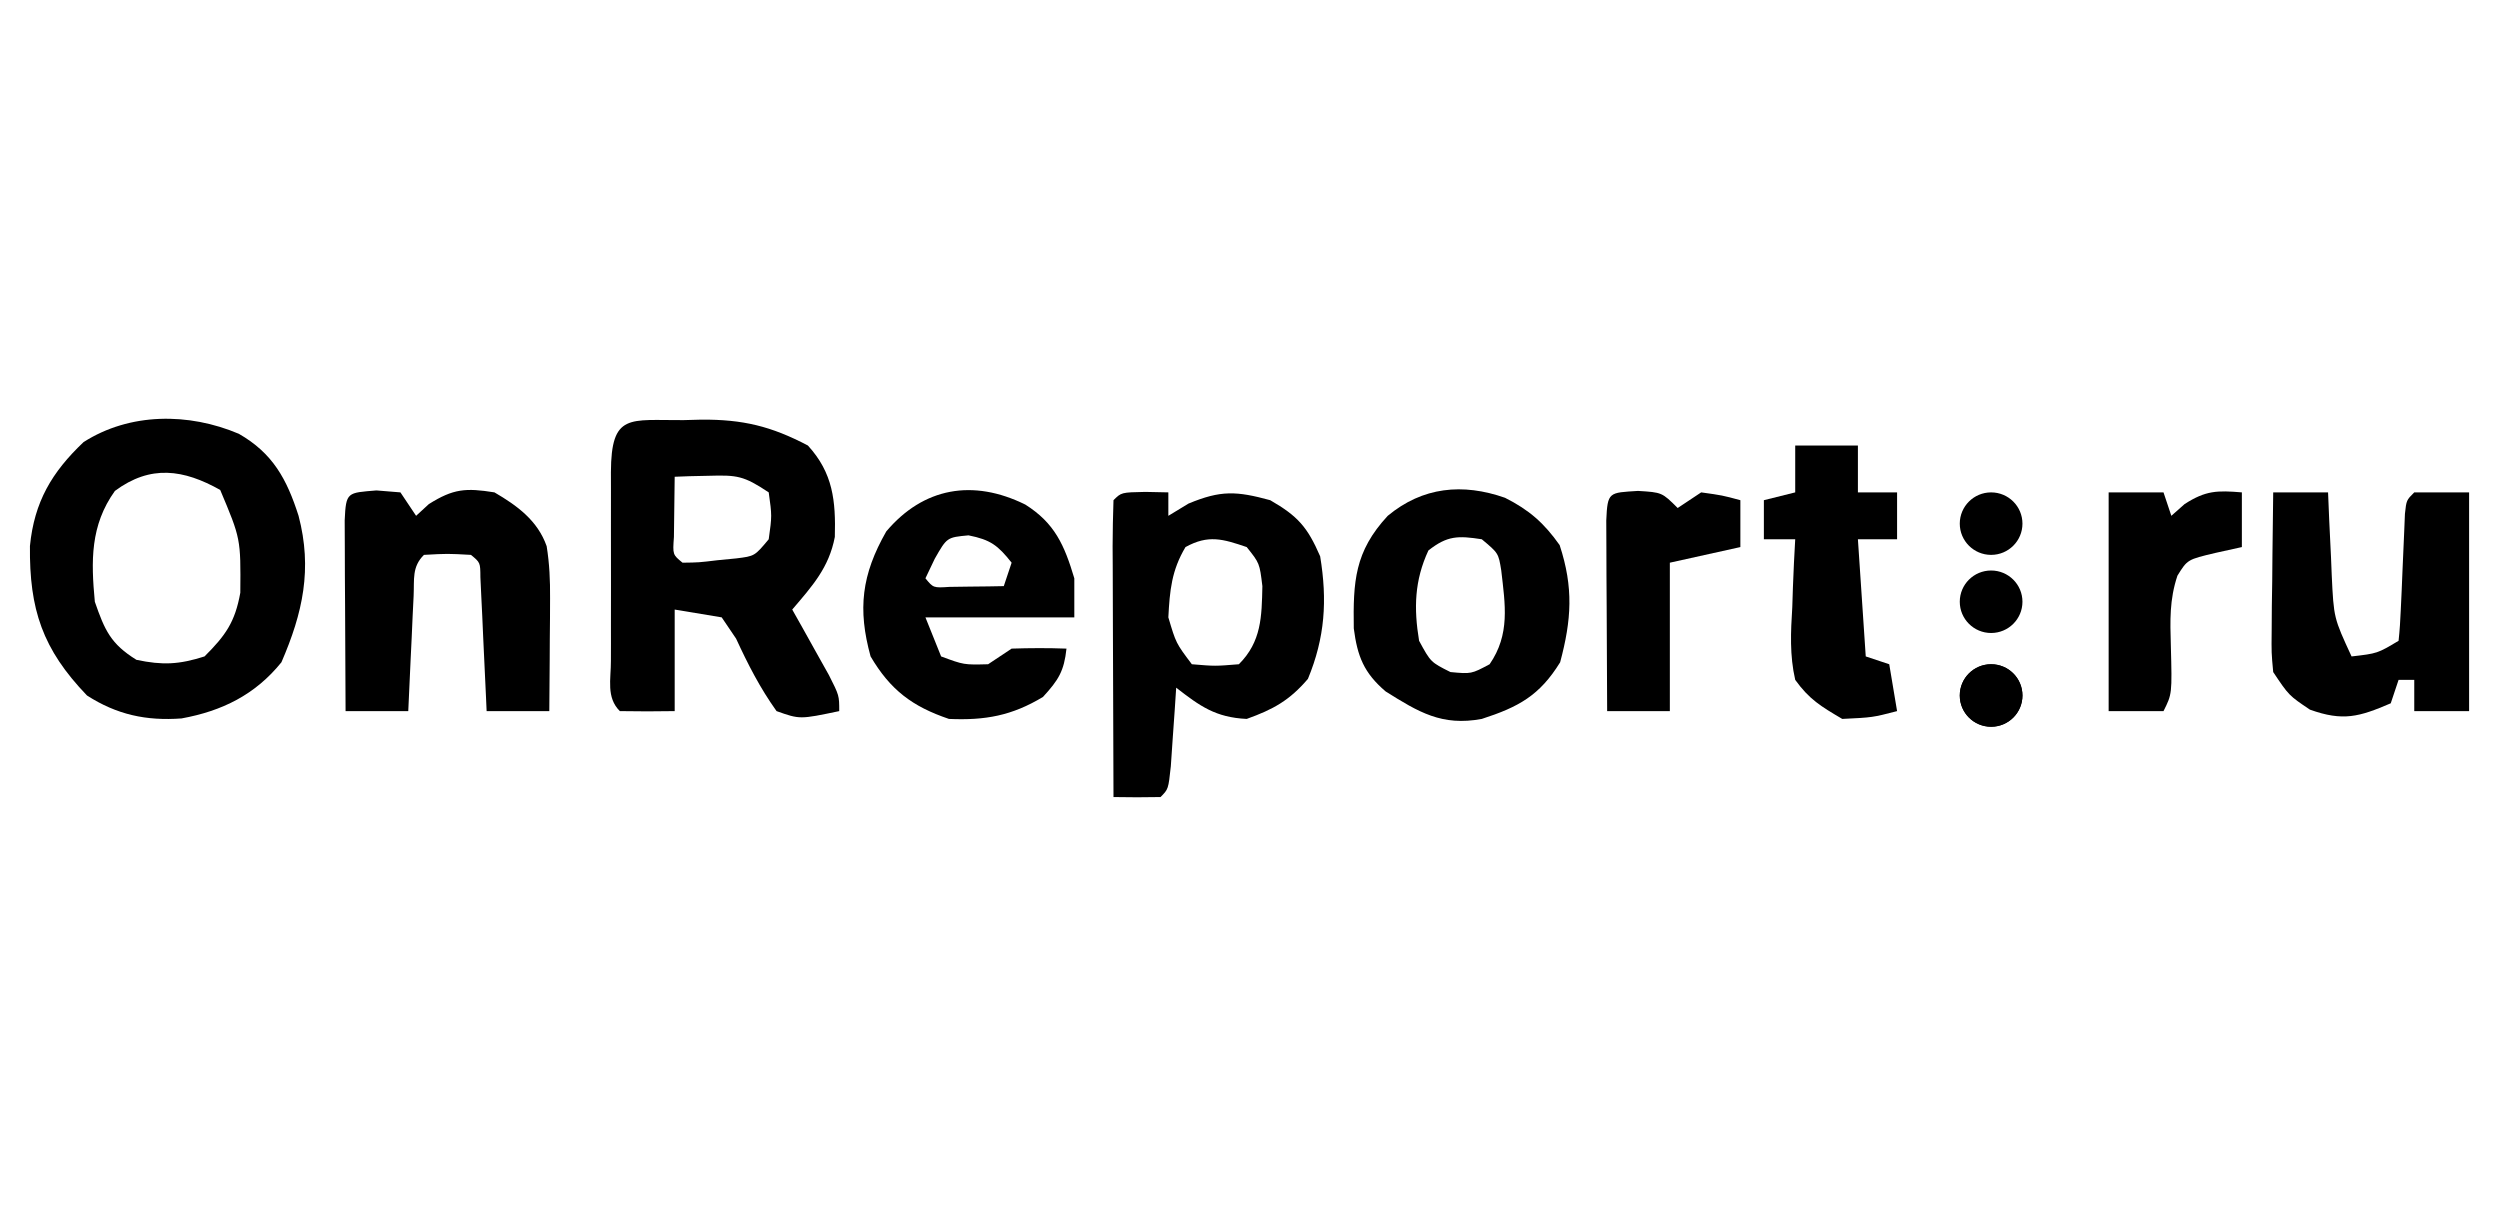 <svg width="209" height="102" viewBox="0 0 209 102" fill="none" xmlns="http://www.w3.org/2000/svg">
<path d="M57.141 35.122C57.63 35.109 58.12 35.096 58.625 35.082C62.092 35.057 64.465 35.628 67.54 37.245C69.647 39.549 69.873 41.877 69.792 44.89C69.299 47.463 67.913 48.987 66.23 50.959C66.514 51.463 66.797 51.966 67.09 52.485C67.454 53.14 67.819 53.795 68.195 54.469C68.56 55.121 68.925 55.773 69.301 56.444C70.16 58.143 70.16 58.143 70.16 59.449C66.865 60.141 66.865 60.141 64.92 59.449C63.534 57.51 62.536 55.551 61.537 53.39C60.942 52.51 60.942 52.51 60.334 51.612C59.037 51.397 57.74 51.181 56.404 50.959C56.404 53.761 56.404 56.562 56.404 59.449C54.876 59.477 53.346 59.476 51.818 59.449C50.665 58.299 51.079 56.785 51.072 55.254C51.073 54.759 51.075 54.265 51.076 53.755C51.075 53.25 51.075 52.745 51.074 52.225C51.074 51.156 51.075 50.086 51.078 49.017C51.081 47.374 51.078 45.732 51.074 44.089C51.074 43.053 51.075 42.016 51.076 40.98C51.075 40.485 51.073 39.99 51.072 39.481C51.095 34.49 52.621 35.153 57.141 35.122ZM56.404 39.857C56.386 40.932 56.373 42.007 56.363 43.082C56.355 43.68 56.348 44.279 56.34 44.895C56.234 46.365 56.234 46.365 57.059 47.041C58.418 47.024 58.418 47.024 59.966 46.837C60.492 46.785 61.018 46.734 61.56 46.681C63.089 46.492 63.089 46.492 64.265 45.082C64.538 43.122 64.538 43.122 64.265 41.163C62.166 39.768 61.632 39.706 59.229 39.776C58.699 39.787 58.17 39.799 57.624 39.811C57.221 39.826 56.819 39.842 56.404 39.857Z" fill="currentColor"/>
<path d="M19.965 36.265C22.814 37.895 23.98 40.062 24.96 43.122C26.123 47.556 25.321 51.225 23.527 55.367C21.332 58.084 18.559 59.444 15.175 60.061C12.224 60.277 9.77 59.749 7.273 58.143C3.552 54.273 2.447 50.947 2.503 45.643C2.866 41.96 4.328 39.48 6.986 36.959C10.854 34.487 15.778 34.488 19.965 36.265ZM9.606 41.041C7.543 43.92 7.607 46.9 7.928 50.306C8.754 52.69 9.256 53.83 11.408 55.163C13.605 55.622 14.954 55.56 17.099 54.877C18.86 53.119 19.647 52.015 20.09 49.551C20.128 45.038 20.128 45.038 18.409 40.959C15.354 39.246 12.597 38.824 9.606 41.041Z" fill="currentColor"/>
<path d="M95.749 41.123C96.702 41.143 96.702 41.143 97.674 41.163C97.674 41.81 97.674 42.456 97.674 43.123C98.228 42.786 98.782 42.449 99.353 42.102C102.066 40.971 103.372 41.05 106.19 41.816C108.5 43.147 109.306 44.062 110.366 46.51C110.97 50.181 110.772 53.304 109.342 56.755C107.801 58.556 106.454 59.302 104.225 60.102C101.634 59.979 100.329 59.046 98.329 57.49C98.289 58.095 98.249 58.7 98.209 59.324C98.126 60.497 98.126 60.497 98.042 61.694C97.989 62.474 97.936 63.255 97.881 64.059C97.674 65.98 97.674 65.98 97.019 66.633C95.709 66.659 94.398 66.66 93.088 66.633C93.072 63.11 93.06 59.588 93.052 56.066C93.049 54.867 93.044 53.667 93.039 52.468C93.031 50.748 93.027 49.029 93.024 47.309C93.021 46.769 93.017 46.23 93.014 45.674C93.014 44.388 93.048 43.102 93.088 41.816C93.743 41.163 93.743 41.163 95.749 41.123ZM99.107 45.735C97.944 47.687 97.791 49.359 97.674 51.612C98.313 53.771 98.313 53.771 99.639 55.531C101.577 55.694 101.577 55.694 103.57 55.531C105.461 53.645 105.481 51.556 105.535 49C105.301 47.08 105.301 47.08 104.225 45.735C102.215 45.053 101.014 44.685 99.107 45.735Z" fill="currentColor"/>
<path d="M31.47 41C32.132 41.054 32.794 41.108 33.476 41.163C33.908 41.81 34.341 42.456 34.786 43.122C35.313 42.638 35.313 42.638 35.851 42.143C37.904 40.85 38.942 40.781 41.337 41.163C43.241 42.273 44.948 43.52 45.701 45.661C45.938 47.136 45.997 48.516 45.986 50.01C45.984 50.562 45.982 51.113 45.98 51.681C45.975 52.251 45.969 52.821 45.963 53.408C45.961 53.988 45.958 54.568 45.955 55.166C45.947 56.594 45.936 58.021 45.922 59.449C44.193 59.449 42.464 59.449 40.682 59.449C40.665 59.077 40.649 58.704 40.632 58.32C40.556 56.642 40.476 54.964 40.395 53.286C40.37 52.699 40.344 52.113 40.317 51.509C40.29 50.951 40.262 50.394 40.234 49.819C40.21 49.303 40.186 48.786 40.161 48.254C40.154 47.032 40.154 47.032 39.372 46.388C37.406 46.279 37.406 46.279 35.441 46.388C34.426 47.4 34.644 48.412 34.579 49.819C34.551 50.377 34.524 50.934 34.496 51.509C34.47 52.095 34.444 52.682 34.418 53.286C34.389 53.875 34.361 54.463 34.332 55.07C34.262 56.53 34.195 57.989 34.131 59.449C32.402 59.449 30.672 59.449 28.89 59.449C28.872 56.524 28.86 53.599 28.849 50.673C28.844 49.838 28.838 49.002 28.833 48.142C28.831 47.348 28.829 46.555 28.826 45.737C28.823 45.002 28.82 44.267 28.816 43.509C28.922 41.102 29.035 41.207 31.47 41Z" fill="currentColor"/>
<path d="M125.819 41.615C127.848 42.637 129.083 43.726 130.387 45.571C131.558 49.143 131.377 51.818 130.428 55.367C128.708 58.154 126.95 59.106 123.877 60.102C120.54 60.726 118.593 59.529 115.842 57.806C114.025 56.256 113.482 54.883 113.176 52.536C113.121 48.635 113.233 46.122 116.016 43.122C118.937 40.696 122.291 40.377 125.819 41.615ZM119.414 46.02C118.248 48.53 118.187 50.855 118.636 53.571C119.608 55.358 119.608 55.358 121.257 56.184C122.999 56.348 122.999 56.348 124.532 55.531C126.258 53.028 125.834 50.559 125.504 47.686C125.272 46.246 125.272 46.246 123.877 45.082C121.904 44.779 120.998 44.768 119.414 46.02Z" fill="currentColor"/>
<path d="M190.04 41.163C191.553 41.163 193.067 41.163 194.626 41.163C194.674 42.32 194.674 42.32 194.723 43.5C194.772 44.517 194.822 45.534 194.871 46.551C194.892 47.059 194.912 47.566 194.933 48.089C195.102 51.66 195.102 51.66 196.591 54.878C198.747 54.63 198.747 54.63 200.521 53.571C200.616 52.704 200.67 51.831 200.706 50.959C200.73 50.434 200.755 49.909 200.78 49.367C200.803 48.815 200.825 48.263 200.849 47.694C200.894 46.605 200.942 45.517 200.992 44.429C201.022 43.701 201.022 43.701 201.052 42.959C201.176 41.816 201.176 41.816 201.832 41.163C203.345 41.163 204.858 41.163 206.417 41.163C206.417 47.198 206.417 53.232 206.417 59.449C204.904 59.449 203.391 59.449 201.832 59.449C201.832 58.587 201.832 57.725 201.832 56.837C201.399 56.837 200.967 56.837 200.521 56.837C200.305 57.483 200.089 58.13 199.866 58.796C197.206 59.94 195.872 60.313 193.111 59.327C191.35 58.143 191.35 58.143 190.04 56.184C189.891 54.582 189.891 54.582 189.912 52.707C189.916 52.035 189.921 51.364 189.925 50.672C189.941 49.622 189.941 49.622 189.958 48.551C189.964 47.843 189.97 47.136 189.976 46.407C189.992 44.659 190.013 42.911 190.04 41.163Z" fill="currentColor"/>
<path d="M85.719 42.184C88.18 43.739 88.982 45.569 89.813 48.347C89.813 49.425 89.813 50.502 89.813 51.612C85.706 51.612 81.598 51.612 77.366 51.612C77.799 52.69 78.231 53.767 78.677 54.877C80.583 55.584 80.583 55.584 82.607 55.531C83.255 55.1 83.904 54.669 84.572 54.224C86.1 54.173 87.63 54.167 89.158 54.224C88.955 56.108 88.492 56.848 87.192 58.265C84.588 59.834 82.359 60.235 79.332 60.102C76.257 59.061 74.427 57.673 72.781 54.877C71.692 50.923 72.028 48.045 74.091 44.429C77.199 40.749 81.348 40.023 85.719 42.184ZM78.144 46.714C77.888 47.253 77.631 47.792 77.366 48.347C78.027 49.152 78.027 49.152 79.375 49.064C79.915 49.056 80.454 49.049 81.01 49.041C81.822 49.032 81.822 49.032 82.65 49.023C83.278 49.012 83.278 49.012 83.917 49C84.133 48.353 84.35 47.707 84.572 47.041C83.422 45.592 82.814 45.123 80.969 44.755C79.164 44.923 79.164 44.923 78.144 46.714Z" fill="currentColor"/>
<path d="M150.08 37.245C151.81 37.245 153.539 37.245 155.321 37.245C155.321 38.538 155.321 39.831 155.321 41.163C156.402 41.163 157.483 41.163 158.596 41.163C158.596 42.456 158.596 43.749 158.596 45.082C157.515 45.082 156.434 45.082 155.321 45.082C155.537 48.314 155.753 51.547 155.976 54.877C156.624 55.093 157.273 55.309 157.941 55.531C158.157 56.824 158.374 58.117 158.596 59.449C156.549 59.98 156.549 59.98 154.011 60.102C152.215 59.042 151.259 58.471 150.08 56.837C149.61 54.785 149.705 52.846 149.835 50.755C149.852 50.209 149.87 49.663 149.888 49.101C149.934 47.76 150.005 46.421 150.08 45.082C149.216 45.082 148.351 45.082 147.46 45.082C147.46 44.004 147.46 42.926 147.46 41.816C148.325 41.601 149.189 41.385 150.08 41.163C150.08 39.87 150.08 38.577 150.08 37.245Z" fill="currentColor"/>
<path d="M136.938 41.041C138.944 41.163 138.944 41.163 140.254 42.469C140.903 42.038 141.551 41.607 142.219 41.163C143.98 41.408 143.98 41.408 145.495 41.816C145.495 43.109 145.495 44.402 145.495 45.735C143.549 46.166 141.603 46.597 139.599 47.041C139.599 51.136 139.599 55.23 139.599 59.449C137.87 59.449 136.14 59.449 134.358 59.449C134.339 56.524 134.328 53.599 134.317 50.673C134.312 49.838 134.306 49.002 134.301 48.142C134.299 47.348 134.297 46.555 134.294 45.737C134.291 45.002 134.287 44.267 134.284 43.509C134.39 41.1 134.498 41.196 136.938 41.041Z" fill="currentColor"/>
<path d="M176.283 41.163C177.797 41.163 179.31 41.163 180.869 41.163C181.085 41.81 181.301 42.456 181.524 43.122C181.889 42.799 182.254 42.476 182.63 42.143C184.394 41.002 185.359 40.992 187.42 41.163C187.42 42.672 187.42 44.18 187.42 45.735C186.69 45.896 185.961 46.058 185.209 46.224C182.869 46.778 182.869 46.778 182.033 48.127C181.362 50.138 181.423 51.865 181.483 53.98C181.588 58.016 181.588 58.016 180.869 59.449C179.356 59.449 177.843 59.449 176.283 59.449C176.283 53.415 176.283 47.38 176.283 41.163Z" fill="currentColor"/>
<ellipse cx="166.457" cy="58.143" rx="2.62" ry="2.612" fill="currentColor"/>
<ellipse cx="166.457" cy="43.776" rx="2.62" ry="2.612" fill="currentColor"/>
<ellipse cx="166.457" cy="50.306" rx="2.62" ry="2.612" fill="currentColor"/>
<ellipse cx="166.457" cy="58.143" rx="2.62" ry="2.612" fill="currentColor"/>
</svg>

